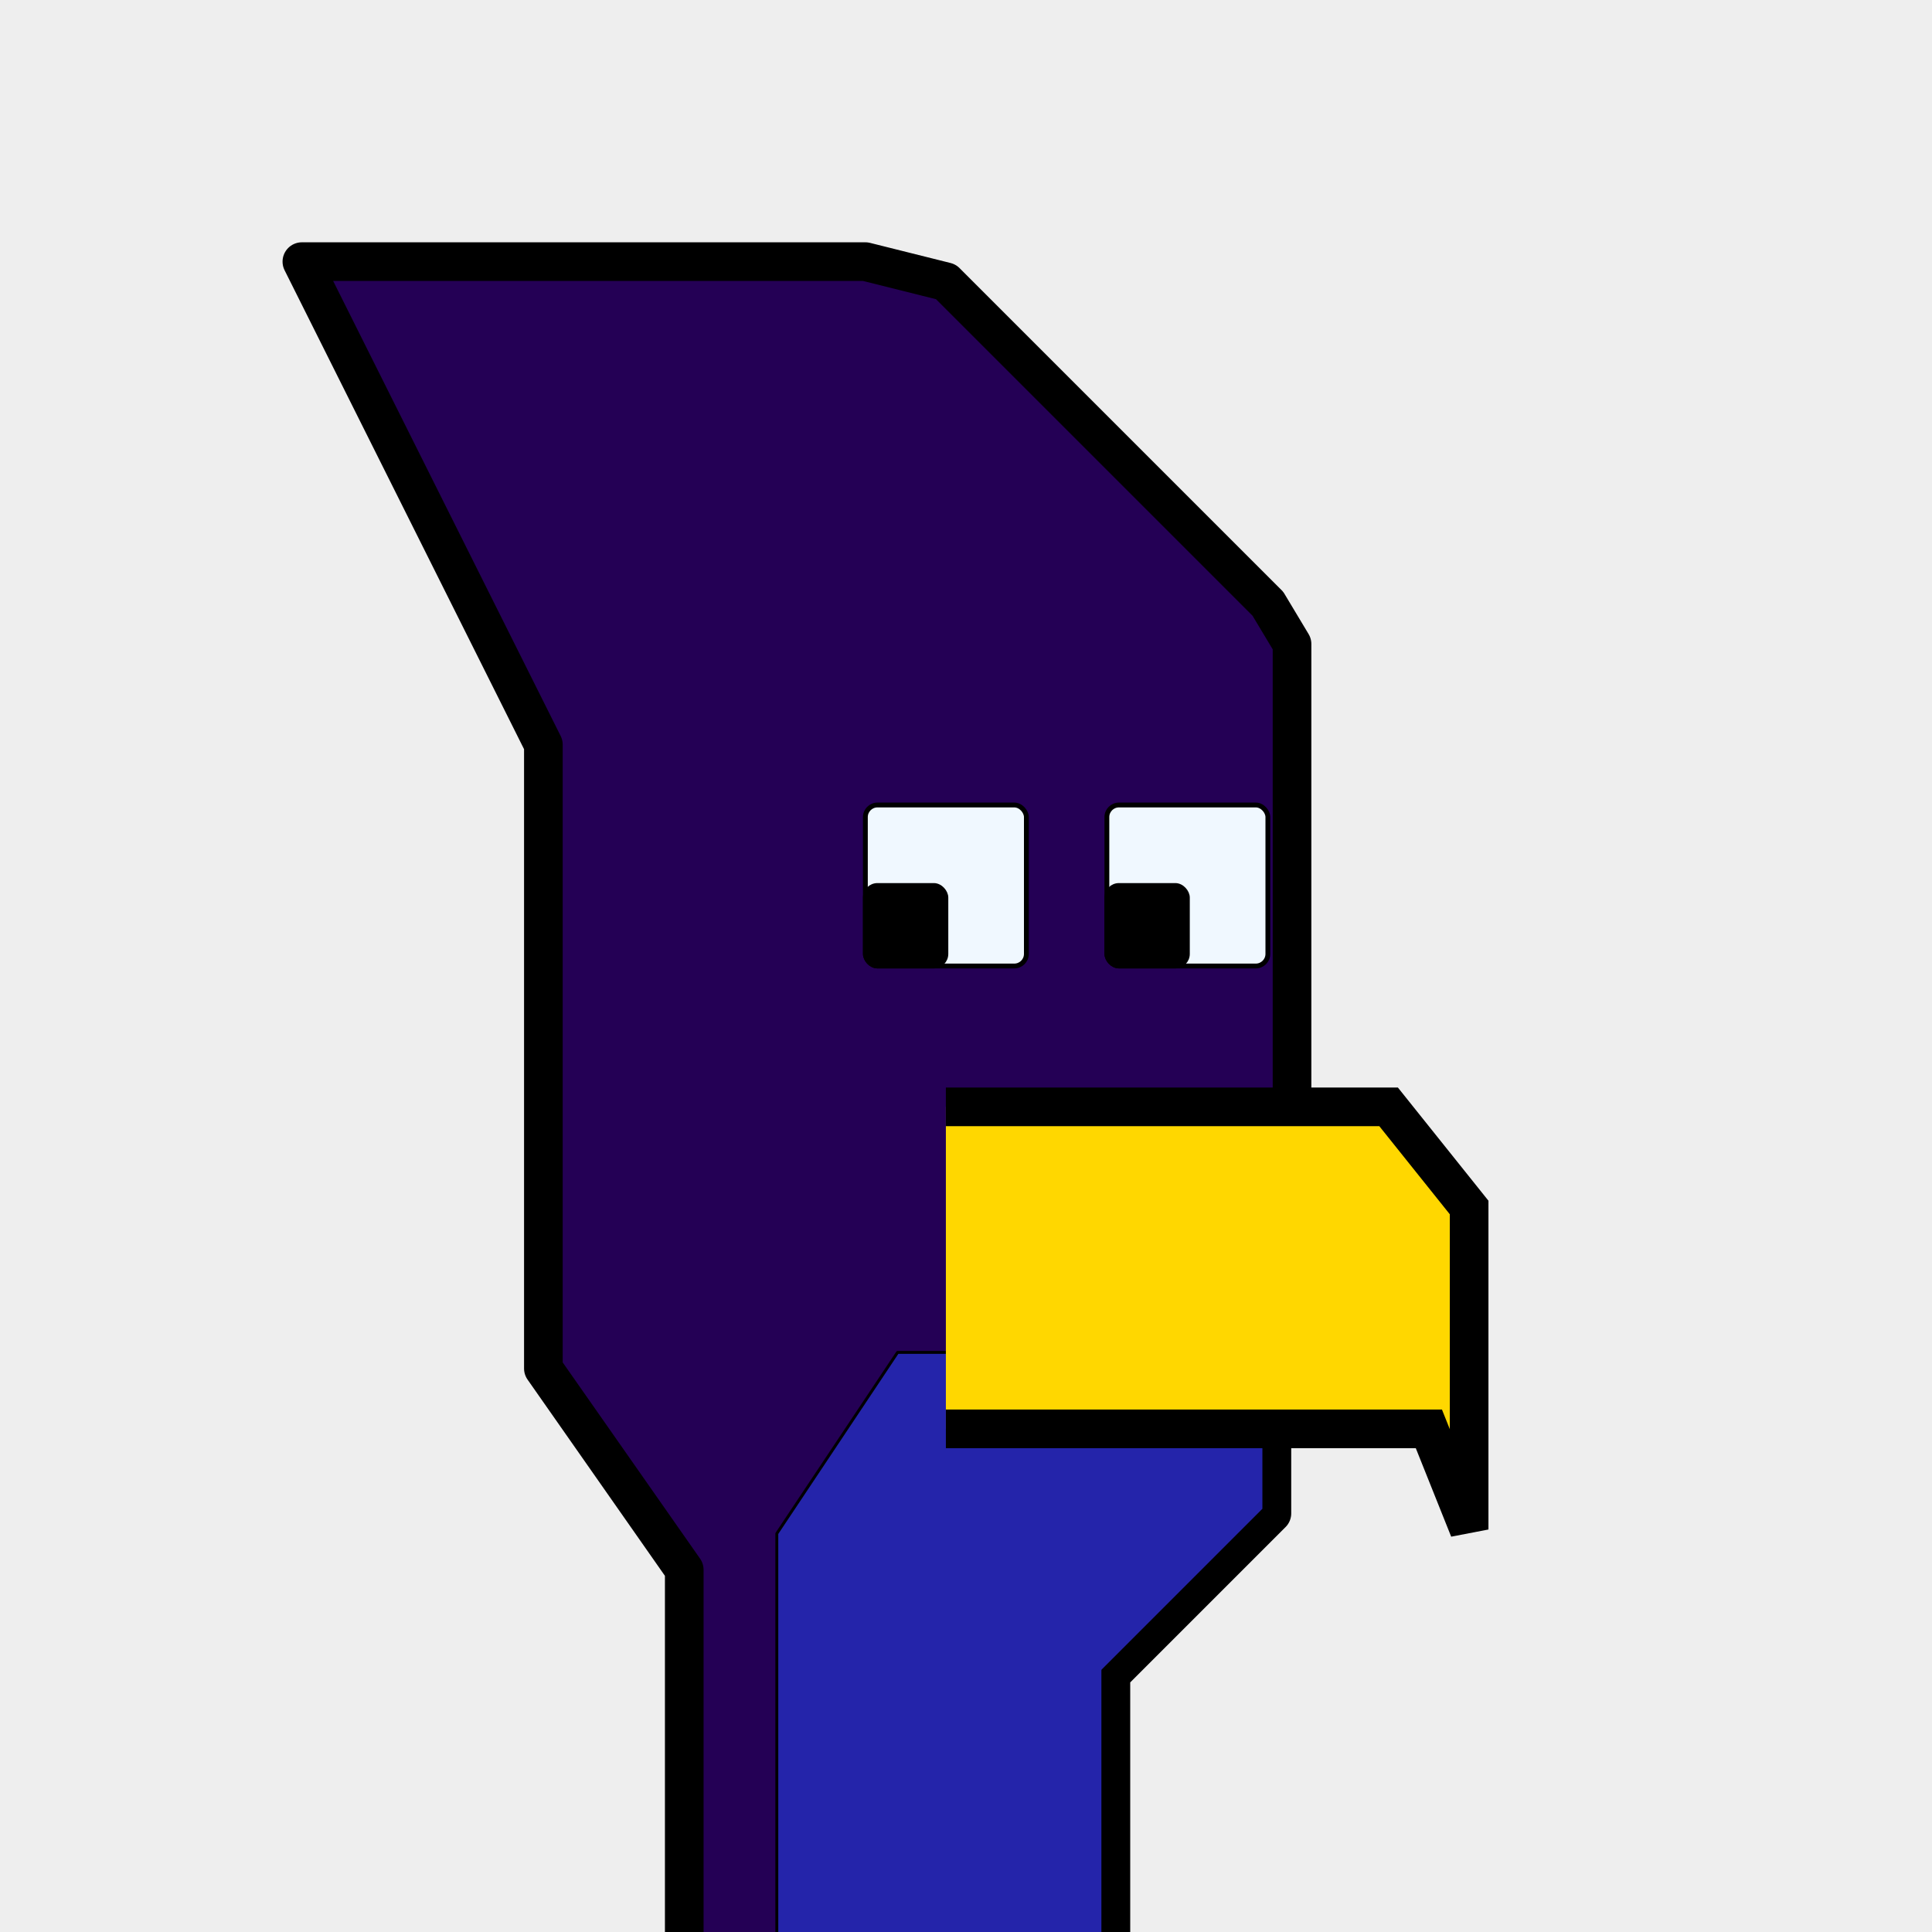 <?xml version="1.0" encoding="UTF-8"?><svg x="0px" y="0px" viewBox="0 0 480 480" xmlns="http://www.w3.org/2000/svg" xmlns:xlink="http://www.w3.org/1999/xlink" version="1.1" preserveAspectRatio="xMinYMin meet"><rect x="0" y="0" width="480" height="480" fill="rgb(238,238,238)" /><style type="text/css">.hd{fill:rgb(36,0,85);stroke:black;}.ey{fill:rgb(0, 0, 0);stroke:black;}.ew{fill:rgb(240,248,255);stroke:black;}.th, .cr {fill:rgb(36,36,170);stroke:black;}.bk{fill:gold;stroke:black;}.ol{fill:rgba(0,0,0,0);}</style> <path class="hd" d="M170,480 l0,-90l-35,-50l0,-155l-60,-120l140,0l20,5l80,80l6,10l0,176l-5,0l0,40l-40,40l0,65" stroke-width="2%" stroke-linejoin="round"  /><path class="th" d="M193,480l0,-99l30,-45l91,0l0,39l-40,40l0,66" stroke-width="0.15%" stroke-linejoin="round"  /><path class="bk" d="M235,275l110,0l20,25l0,80l-10,-25l-120,0" stroke-width="2%"  /><rect class="ew" x="275" y="200" width="40" height="40" rx="3" stroke-width="0.25%" /><rect class="ey" x="275" y="220" width="20" height="20" rx="3" stroke-width="0.25%" /><rect class="ew" x="215" y="200" width="40" height="40" rx="3" stroke-width="0.25%" /><rect class="ey" x="215" y="220" width="20" height="20" rx="3" stroke-width="0.25%" /></svg>